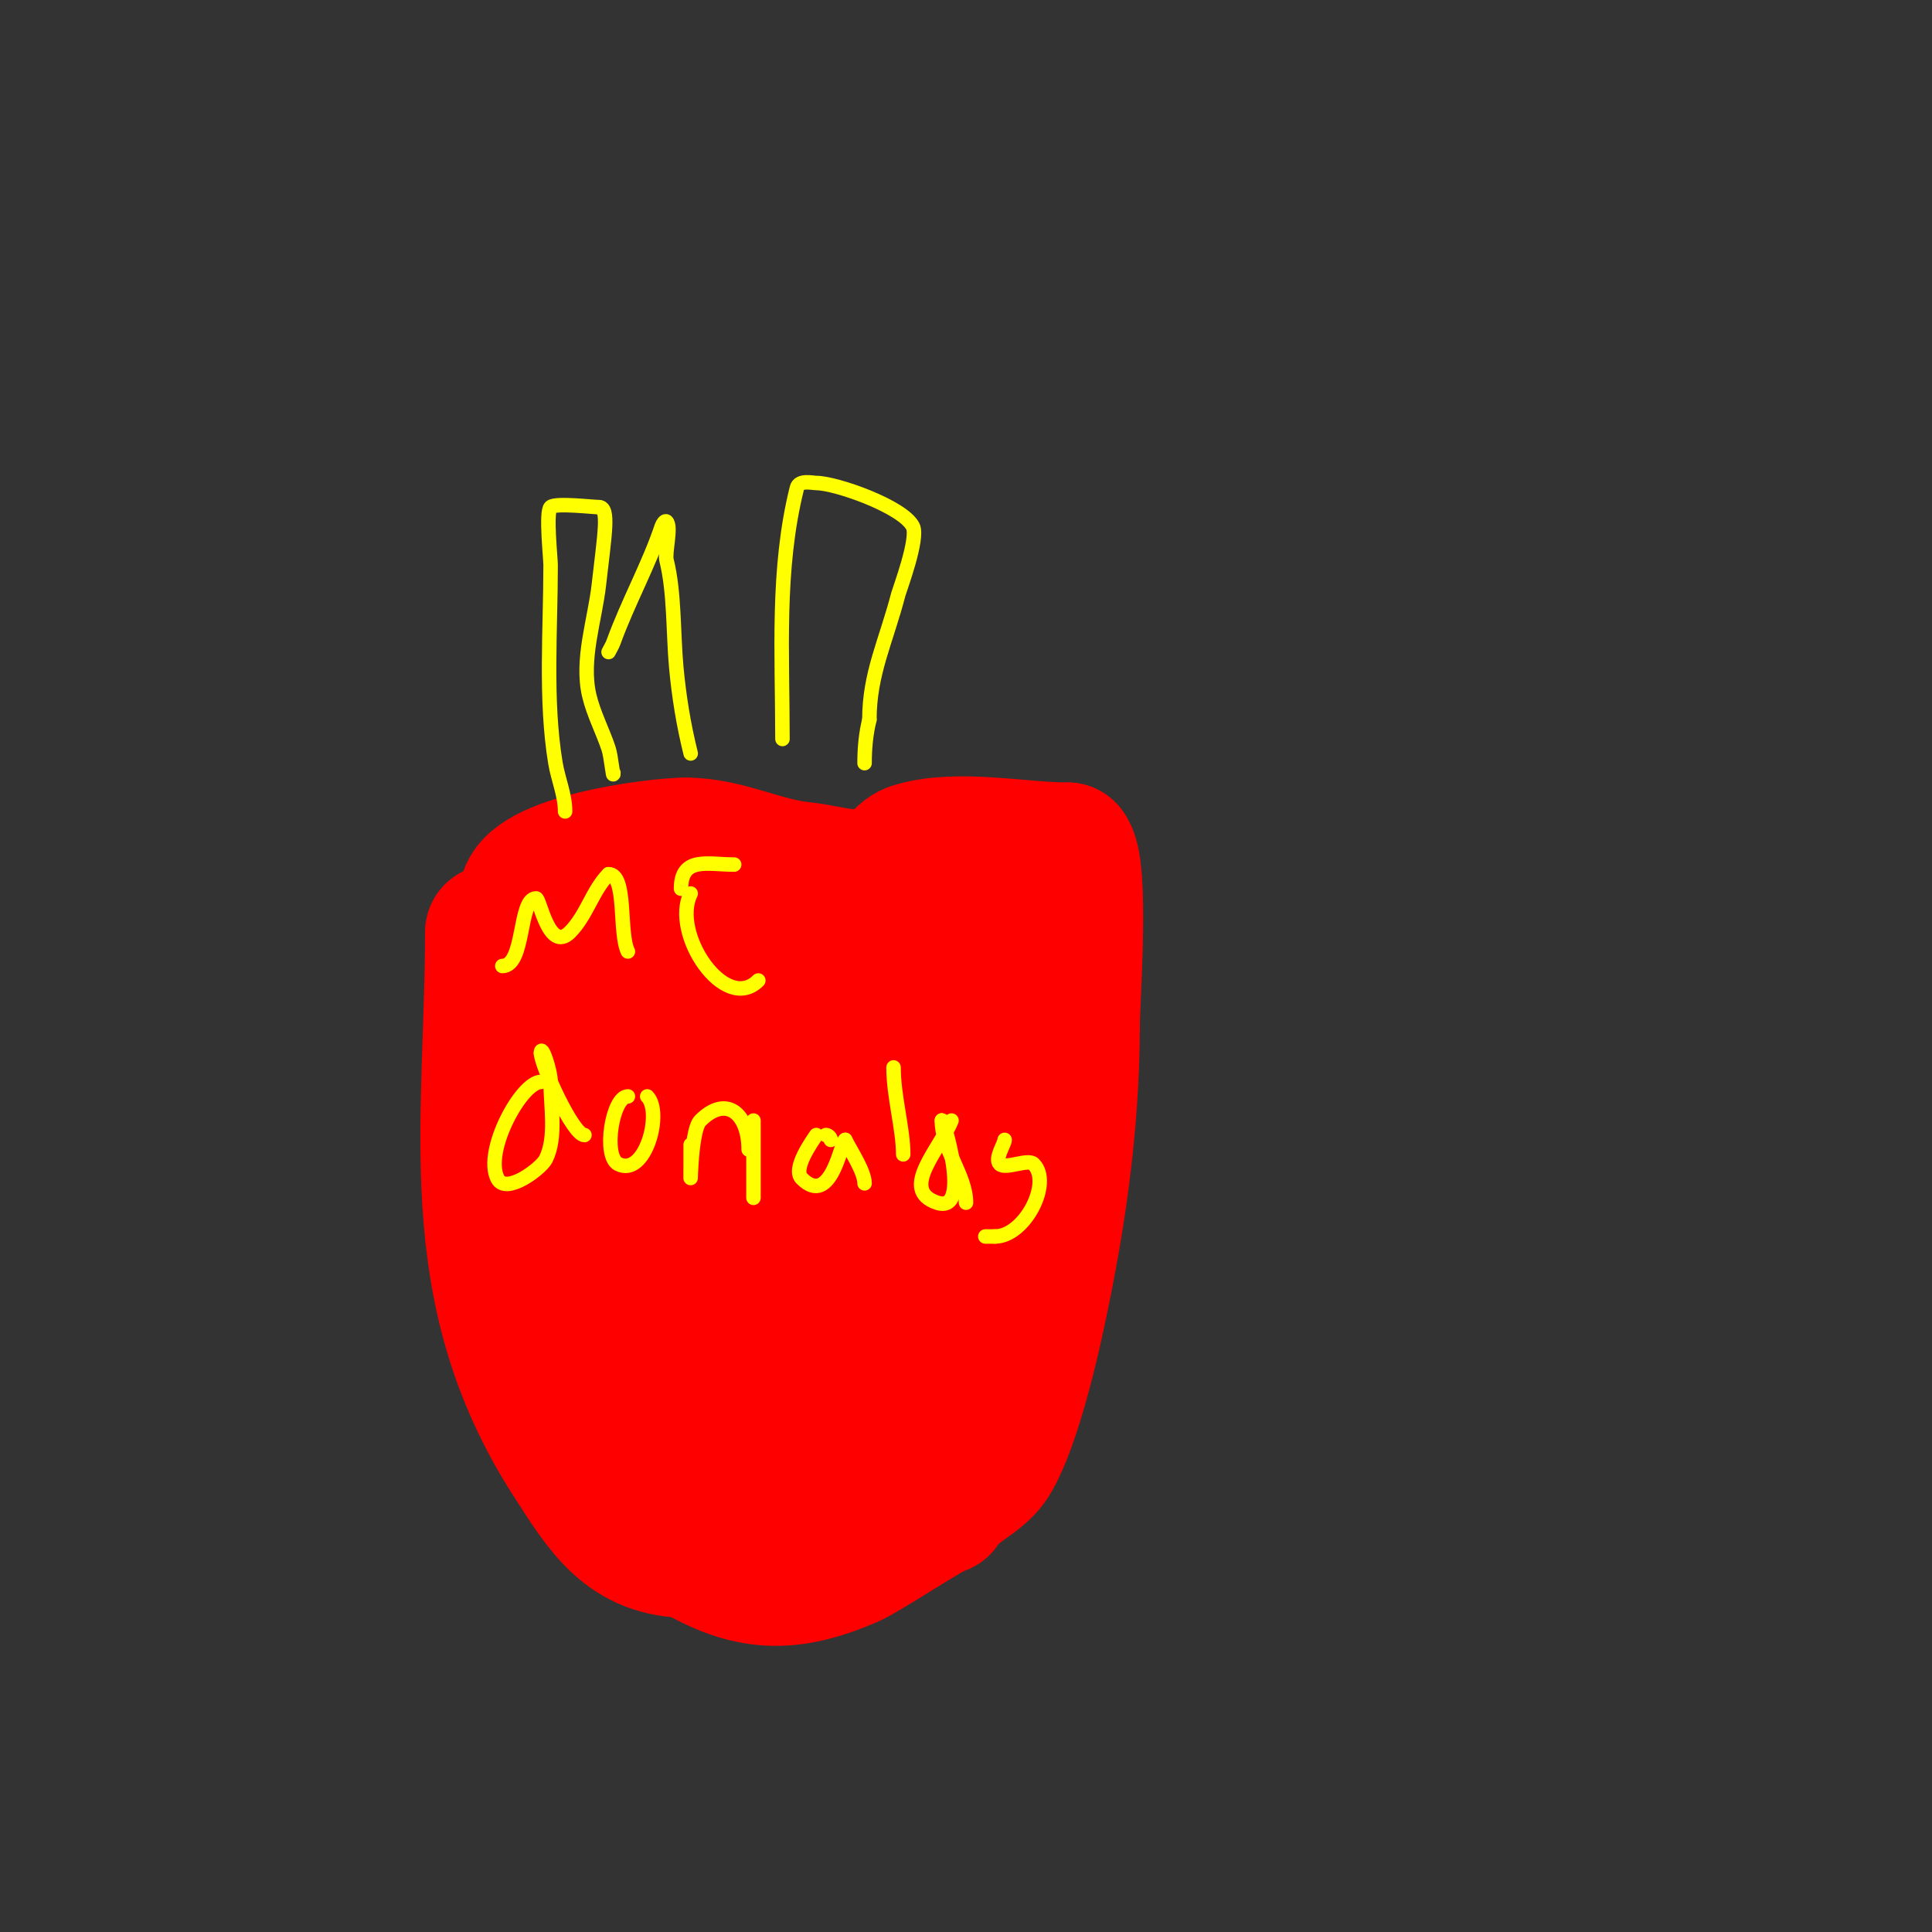 <svg viewBox='0 0 400 400' version='1.1' xmlns='http://www.w3.org/2000/svg' xmlns:xlink='http://www.w3.org/1999/xlink'><rect x="0" y="0" width="400" height="400" fill="#333333" stroke="none"/><g fill='none' stroke='#ff0000' stroke-width='28' stroke-linecap='round' stroke-linejoin='round'><path d='M102,193c0,39.478 -6.863,73.435 16,109c6.821,10.61 11.697,19 25,19'/><path d='M143,321c11.907,7.144 20.307,7.44 33,2c3.357,-1.439 17.603,-11 19,-11'/><path d='M195,312c2.607,-3.911 5.712,-4.712 9,-8c4.306,-4.306 8.678,-22.146 10,-28c4.761,-21.087 8,-42.33 8,-64'/><path d='M222,212c0,-4.743 2.068,-32.932 -1,-36'/><path d='M221,176c-9.728,0 -22.756,-2.844 -32,0c-2.04,0.628 -3.224,2.816 -5,4c-4.992,3.328 -12.032,0.617 -18,0c-8.305,-0.859 -15.608,-5 -24,-5'/><path d='M142,175c-6.517,0 -33,3.551 -33,11'/><path d='M109,186c0,12.096 -1.675,25.361 2,37c3.642,11.534 13.426,32.481 20,43c3.121,4.993 6.759,7.398 9,13'/><path d='M140,279c3.566,3.566 0.724,6.323 2,11c1.148,4.211 11.115,18 16,18'/><path d='M158,308c21.977,0 32.862,-22.761 35,-42'/><path d='M193,266c5.782,-17.347 7,-37.718 7,-56'/><path d='M200,210c0,-1.462 1.46,-12.016 -1,-13c-9.363,-3.745 -20.558,-2 -29,-2'/><path d='M170,195c-8.96,1.28 -14.273,-0.083 -22,-5c-1.715,-1.092 -6.076,-5.462 -9,-4c-3.736,1.868 -7.333,4 -11,6c-3.063,1.671 -3.461,2.461 -6,5'/><path d='M122,197c-11.244,16.866 -9.851,48.732 -3,67c1.284,3.423 3.823,13.912 8,16'/><path d='M127,280c8.683,26.05 28.519,6.481 39,-4c3.071,-3.071 5.46,-10.19 8,-14'/><path d='M174,262c7.664,-7.664 14,-30.323 14,-42'/><path d='M188,220c0,-13.163 -27.969,-3.879 -35,-3'/><path d='M153,217c-5.246,0 -13.544,-1.456 -17,2c-5.942,5.942 -9.713,18.862 -7,27c3.344,10.033 13.74,21.156 24,15'/><path d='M153,261c7.875,-11.813 12.244,-27.629 13,-42c0.414,-7.873 2.194,-21.767 -5,-19c-15.976,6.145 -16.469,33.401 -16,47c0.269,7.813 1.425,17.682 9,12'/><path d='M154,259c4.308,-22.616 5.03,-37.1 -3,-59c-0.596,-1.626 -6.955,-19.191 -11,-20c-8.479,-1.696 -9.56,14.704 -12,23c-2.607,8.863 -5.696,46.678 11,40'/><path d='M139,243c3.117,-4.364 6,-7.628 6,-13'/></g>
<g fill='none' stroke='#ffff00' stroke-width='3' stroke-linecap='round' stroke-linejoin='round'><path d='M104,200c4.739,0 3.32,-14 7,-14c0.77,0 2.636,11.364 7,7c3.477,-3.477 4.662,-8.662 8,-12'/><path d='M126,181c3.84,0 2.089,12.179 4,16'/><path d='M143,185c-4.125,8.251 7.07,24.93 14,18'/><path d='M141,184c0,-6.754 5.517,-5 11,-5'/><path d='M112,224c-4.062,0 -11.847,14.306 -9,20c1.747,3.494 9.06,-2.119 10,-4c2.269,-4.537 1,-10.998 1,-16c0,-2.422 -2,-8.068 -2,-6'/><path d='M112,218c0,2.473 6.624,17 9,17'/><path d='M130,227c-3.239,0 -5.209,12.395 -2,14c5.602,2.801 9.253,-10.747 6,-14'/><path d='M143,237c0,1.333 0,2.667 0,4c0,9.343 -0.298,-6.702 2,-9c5.424,-5.424 10,-1.375 10,6'/><path d='M155,238'/><path d='M169,235c-0.818,1.227 -5.003,6.997 -3,9c6.125,6.125 8.24,-8 9,-8'/><path d='M175,236c1.189,2.379 4,6.574 4,9'/><path d='M171,235c0.471,0 1,0.529 1,1'/><path d='M156,232c0,5.333 0,10.667 0,16'/><path d='M185,221c0,6.063 2,12.683 2,18'/><path d='M197,232c-2.335,5.837 -10.922,14.359 -3,17c7.497,2.499 1,-18.235 1,-17'/><path d='M195,232c0,5.927 5,11.374 5,17'/><path d='M208,236c0,0.844 -2.121,3.879 -1,5c1.167,1.167 5.833,-1.167 7,0c3.887,3.887 -1.857,15 -8,15'/><path d='M206,256c-0.667,0 -1.333,0 -2,0'/><path d='M117,168c0,-3.399 -1.441,-6.647 -2,-10c-2.175,-13.05 -1,-27.747 -1,-41c0,-1.482 -1.037,-10.963 0,-12c0.93,-0.93 8.854,0 10,0'/><path d='M124,105c2.243,0 1.126,5.868 0,16c-0.814,7.326 -3.751,15.558 -2,23c0.894,3.798 2.766,7.299 4,11c0.537,1.612 1,6.7 1,5'/><path d='M126,135c0.333,-0.667 0.745,-1.3 1,-2c3.059,-8.412 7.352,-16.056 10,-24c0.149,-0.447 0.667,-1.333 1,-1c1.072,1.072 -0.401,6.396 0,8c1.662,6.647 1.37,15.069 2,22c0.551,6.058 1.525,12.099 3,18'/><path d='M143,156'/><path d='M162,153c0,-17.653 -1.223,-35.109 3,-52c0.427,-1.707 3.245,-1 4,-1c4.061,0 17.954,4.907 20,9c1.231,2.462 -2.773,13.129 -3,14c-2.591,9.933 -6,16.446 -6,26'/><path d='M180,149c-0.732,2.928 -1,5.982 -1,9'/></g>
</svg>